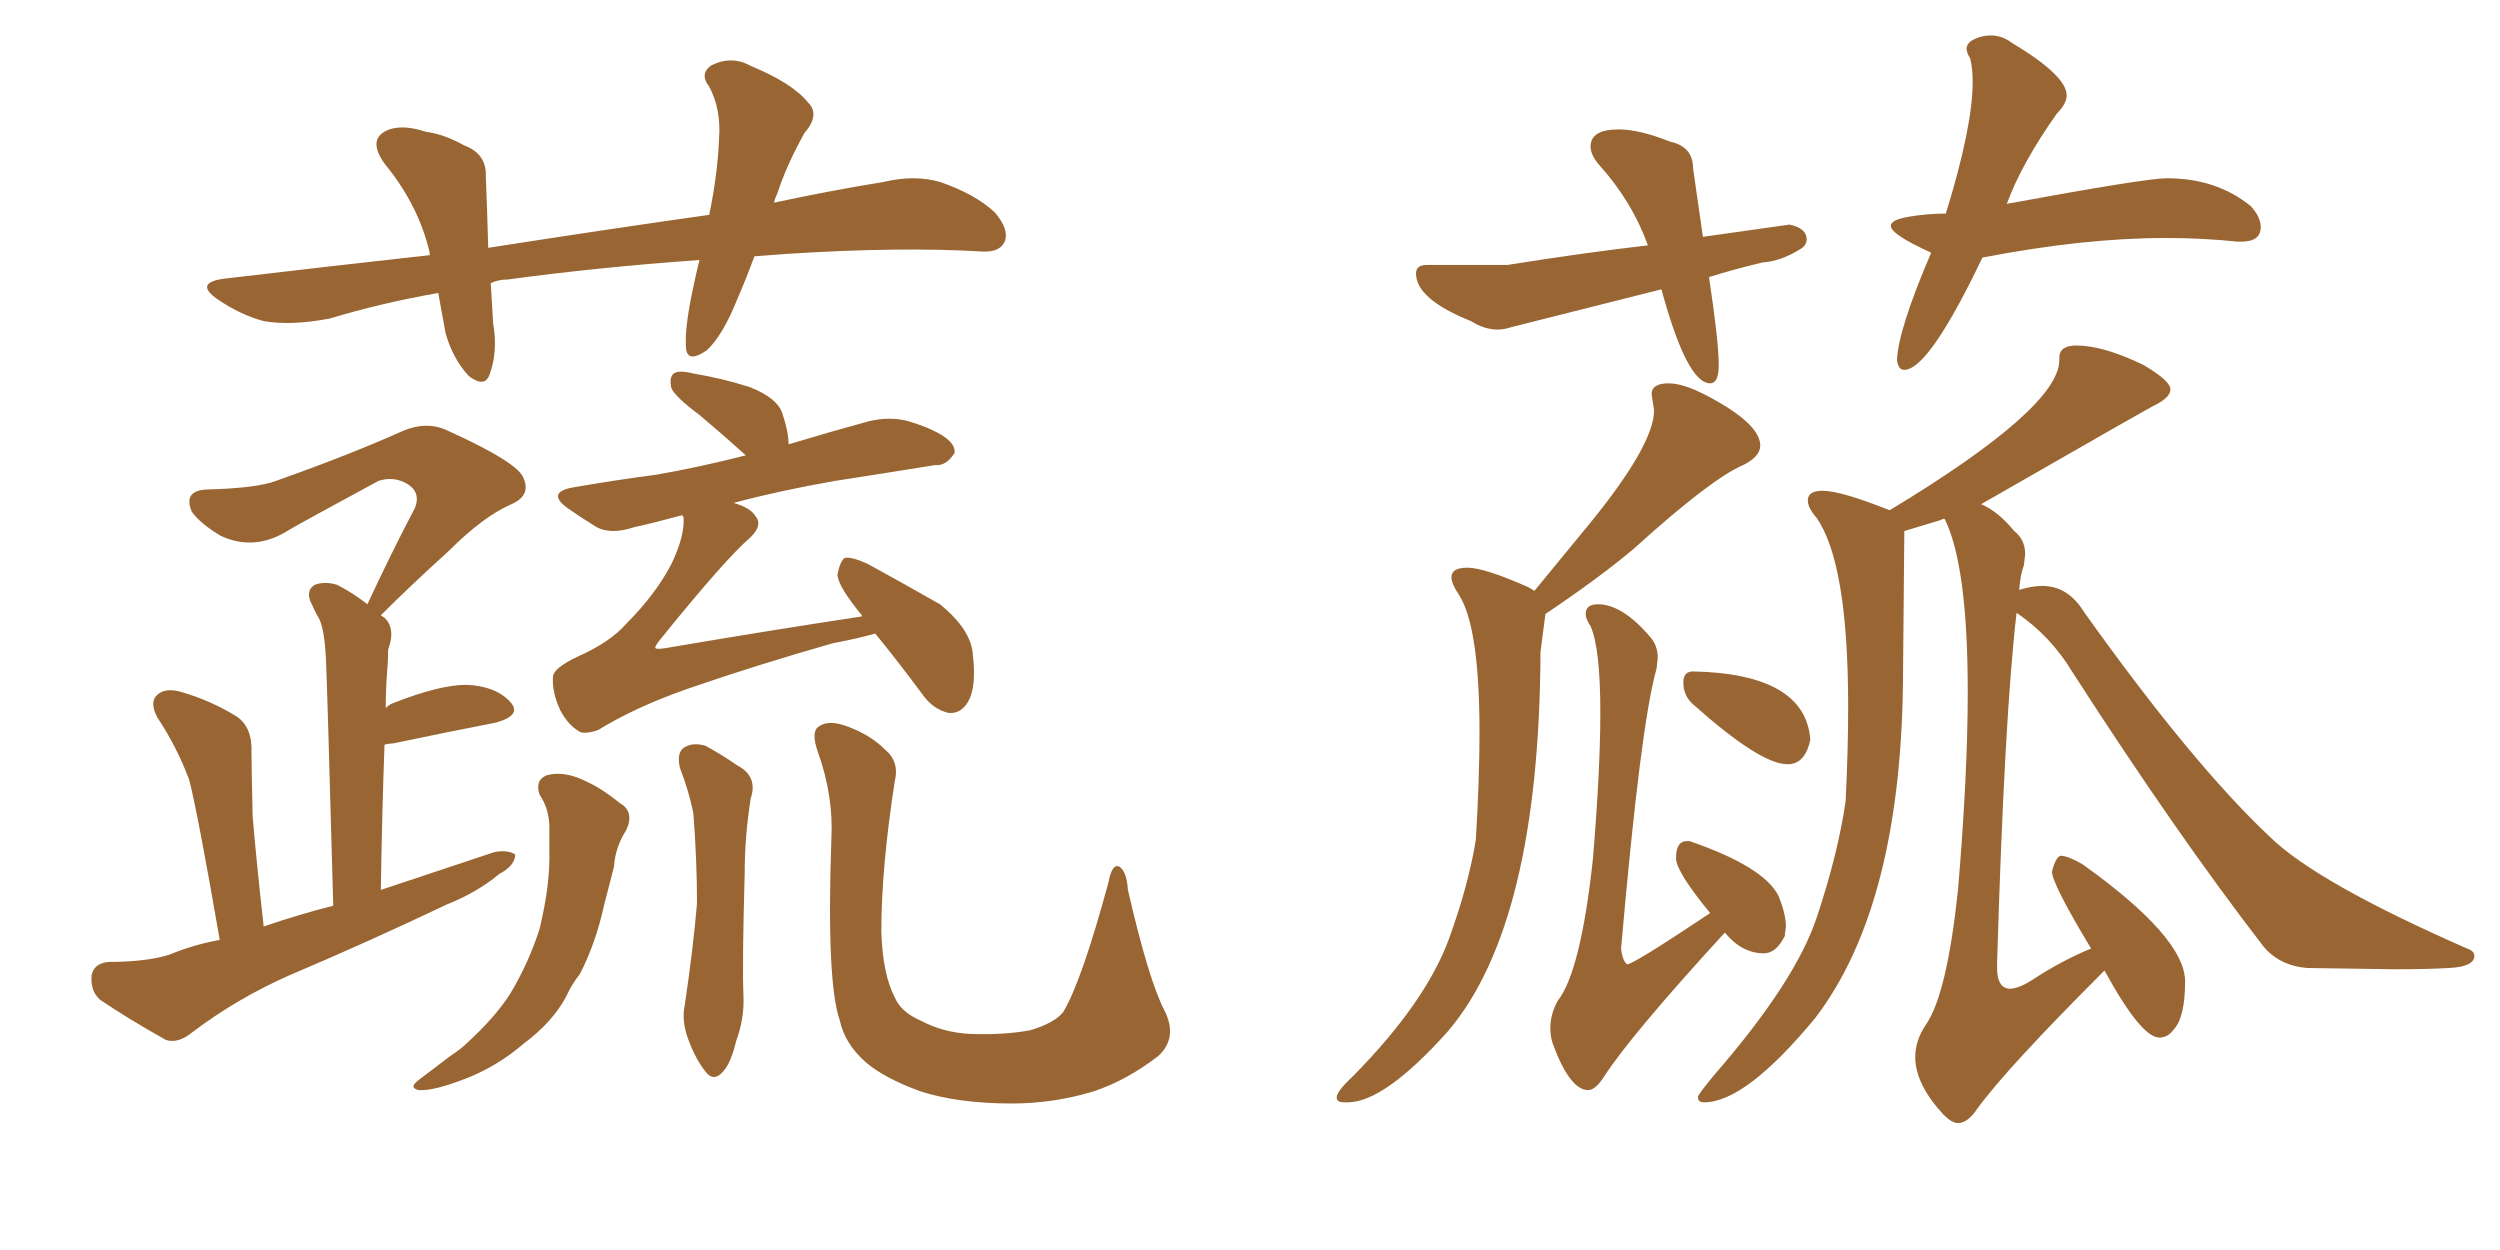 <svg xmlns="http://www.w3.org/2000/svg" xmlns:xlink="http://www.w3.org/1999/xlink" width="300" height="150"><path fill="#996633" padding="10" d="M90.53 30.76L90.53 30.76Q89.50 33.54 88.48 35.89L88.48 35.89Q86.72 40.28 84.81 42.04L84.81 42.04Q82.47 43.65 82.32 41.75L82.32 41.75Q82.18 39.84 82.76 36.62L82.76 36.62Q83.35 33.54 83.94 31.20L83.94 31.20Q71.63 32.08 60.94 33.54L60.94 33.54Q59.77 33.54 58.89 33.98L58.89 33.98Q59.03 36.18 59.18 38.82L59.18 38.82Q59.77 42.19 58.74 44.97L58.74 44.97Q58.15 46.58 56.25 45.12L56.25 45.12Q54.35 43.07 53.47 39.99L53.47 39.99Q53.03 37.50 52.59 35.16L52.59 35.16Q45.85 36.33 39.55 38.23L39.55 38.23Q34.86 39.11 31.64 38.53L31.64 38.53Q28.86 37.79 26.07 35.89L26.07 35.89Q23.14 33.84 27.25 33.40L27.25 33.40Q39.70 31.93 51.56 30.62L51.56 30.62Q51.56 30.47 51.56 30.32L51.56 30.32Q50.24 24.61 46.14 19.63L46.14 19.63Q43.95 16.55 46.73 15.53L46.73 15.53Q48.49 14.94 51.12 15.82L51.12 15.82Q53.32 16.11 55.66 17.43L55.66 17.43Q58.45 18.46 58.30 21.24L58.30 21.24Q58.45 24.90 58.59 29.74L58.59 29.74Q72.66 27.54 85.11 25.78L85.11 25.78Q86.13 20.80 86.28 16.70L86.28 16.70Q86.57 13.18 85.11 10.40L85.11 10.40Q83.94 8.94 85.25 7.91L85.25 7.91Q87.74 6.59 90.09 7.91L90.09 7.91Q95.07 9.96 96.97 12.30L96.97 12.30Q98.44 13.77 96.53 15.97L96.53 15.97Q94.34 19.92 93.31 23.14L93.31 23.14Q93.02 23.73 92.87 24.32L92.87 24.32Q99.76 22.85 106.05 21.83L106.05 21.83Q109.72 20.95 112.79 21.83L112.79 21.83Q117.04 23.29 119.38 25.49L119.38 25.49Q121.14 27.54 120.56 29.00L120.56 29.00Q119.97 30.32 117.77 30.18L117.77 30.18Q108.11 29.59 94.34 30.47L94.34 30.47Q92.29 30.62 90.53 30.76ZM26.37 112.79L26.37 112.79Q23.73 97.56 22.71 93.60L22.71 93.60Q21.24 89.65 18.90 86.13L18.90 86.13Q17.87 84.23 18.90 83.35L18.90 83.35Q19.92 82.47 21.83 83.06L21.83 83.06Q25.34 84.08 28.42 85.99L28.42 85.99Q30.32 87.30 30.18 90.38L30.18 90.38Q30.18 91.85 30.32 98.00L30.32 98.00Q30.76 103.27 31.64 111.18L31.64 111.18Q35.89 109.72 39.99 108.69L39.99 108.69Q39.26 82.03 39.11 78.96L39.11 78.96Q38.96 75.88 38.38 74.41L38.38 74.41Q37.79 73.39 37.21 72.07L37.21 72.07Q36.77 70.75 37.79 70.17L37.79 70.17Q38.96 69.73 40.43 70.17L40.43 70.17Q42.19 71.04 44.09 72.51L44.09 72.51Q47.02 66.21 49.80 60.94L49.80 60.94Q50.54 59.03 48.78 58.01L48.78 58.01Q47.17 57.13 45.41 57.71L45.41 57.71Q36.47 62.55 34.72 63.57L34.72 63.57Q30.62 66.21 26.51 64.31L26.51 64.31Q24.02 62.84 23.00 61.38L23.00 61.38Q21.97 58.89 24.76 58.74L24.76 58.74Q30.76 58.59 33.11 57.71L33.11 57.71Q42.19 54.49 48.34 51.71L48.34 51.71Q51.12 50.54 53.47 51.56L53.47 51.56Q62.26 55.52 62.84 57.42L62.84 57.42Q63.72 59.47 61.38 60.50L61.38 60.50Q58.01 61.96 53.91 66.06L53.91 66.06Q49.37 70.17 45.70 73.83L45.70 73.83Q46.14 74.12 46.29 74.27L46.29 74.27Q47.46 75.59 46.58 77.93L46.58 77.93Q46.58 79.10 46.44 80.86L46.44 80.86Q46.29 82.76 46.29 84.96L46.29 84.96Q46.73 84.52 47.17 84.38L47.17 84.38Q52.73 82.18 55.96 82.18L55.96 82.18Q59.47 82.32 61.23 84.23L61.23 84.23Q62.70 85.84 59.47 86.72L59.47 86.72Q54.20 87.74 47.17 89.21L47.17 89.21Q46.73 89.21 46.14 89.36L46.14 89.36Q45.85 97.41 45.70 106.79L45.70 106.79Q52.73 104.44 59.33 102.25L59.33 102.25Q60.94 101.95 61.82 102.54L61.82 102.54Q61.82 103.86 59.91 104.88L59.91 104.88Q57.28 107.08 53.61 108.54L53.61 108.54Q44.38 112.94 34.72 117.04L34.72 117.04Q28.42 119.82 23.00 123.93L23.00 123.93Q21.39 125.24 19.92 124.80L19.92 124.80Q15.23 122.17 12.01 119.97L12.01 119.97Q10.84 118.95 10.99 117.04L10.99 117.04Q11.28 115.58 13.04 115.43L13.04 115.43Q17.58 115.43 20.36 114.55L20.36 114.55Q23.14 113.38 26.37 112.79ZM105.03 76.03L105.03 76.03Q102.98 76.61 99.90 77.20L99.90 77.20Q90.67 79.83 82.62 82.62L82.62 82.62Q76.32 84.81 71.78 87.60L71.78 87.60Q70.61 88.04 69.73 87.89L69.73 87.89Q68.26 87.16 67.24 85.25L67.24 85.25Q66.21 83.06 66.36 81.15L66.36 81.15Q66.50 80.13 69.29 78.81L69.29 78.81Q73.24 77.05 75.15 74.85L75.15 74.85Q78.66 71.34 80.57 67.68L80.57 67.68Q82.18 64.31 82.03 62.11L82.03 62.11Q81.88 61.82 81.88 61.82L81.88 61.82Q78.66 62.70 76.03 63.28L76.03 63.28Q73.39 64.16 71.63 63.28L71.63 63.28Q69.73 62.11 68.26 61.08L68.26 61.08Q65.33 59.03 68.99 58.45L68.99 58.45Q74.12 57.57 78.66 56.98L78.66 56.98Q83.79 56.10 89.50 54.64L89.50 54.64Q86.57 52.00 83.94 49.80L83.94 49.80Q81.01 47.61 80.57 46.58L80.57 46.58Q80.27 45.26 80.86 44.82L80.86 44.82Q81.45 44.38 83.20 44.82L83.20 44.82Q86.72 45.41 89.94 46.44L89.94 46.44Q93.31 47.75 93.90 49.66L93.90 49.66Q94.63 51.86 94.63 53.32L94.63 53.32Q99.46 51.86 104.30 50.54L104.30 50.54Q106.79 49.95 108.98 50.54L108.98 50.54Q110.89 51.12 111.77 51.56L111.77 51.56Q114.70 52.88 114.55 54.35L114.55 54.35Q113.53 55.96 112.21 55.81L112.21 55.81Q106.79 56.69 100.20 57.71L100.20 57.71Q93.46 58.89 88.04 60.35L88.04 60.35Q90.09 60.94 90.67 61.96L90.67 61.96Q91.55 62.99 90.09 64.45L90.09 64.45Q87.01 67.09 79.10 76.90L79.10 76.90Q78.52 77.64 78.66 77.78L78.66 77.78Q78.81 77.93 79.83 77.78L79.83 77.78Q91.85 75.73 103.42 73.97L103.42 73.97Q103.42 73.83 103.42 73.83L103.42 73.83Q100.63 70.46 100.49 68.99L100.49 68.99Q100.78 67.38 101.37 66.94L101.37 66.94Q102.25 66.80 104.15 67.68L104.15 67.68Q108.69 70.17 112.79 72.51L112.79 72.51Q116.60 75.59 116.75 78.66L116.75 78.66Q117.19 82.47 116.16 84.23L116.16 84.23Q115.28 85.69 113.82 85.55L113.82 85.55Q111.91 85.11 110.60 83.20L110.60 83.20Q107.67 79.25 105.03 76.03ZM64.75 95.36L64.75 95.36Q64.16 93.60 65.63 93.02L65.63 93.02Q67.82 92.43 70.61 93.90L70.61 93.90Q72.22 94.63 74.41 96.39L74.41 96.39Q76.17 97.41 75.15 99.61L75.15 99.61Q73.83 101.66 73.68 104.00L73.68 104.00Q73.10 106.20 72.51 108.54L72.51 108.54Q71.48 113.23 69.58 116.89L69.58 116.89Q68.55 118.21 67.97 119.53L67.97 119.53Q66.36 122.61 62.84 125.24L62.84 125.24Q59.77 127.88 56.10 129.35L56.10 129.35Q52.00 130.96 50.24 130.81L50.24 130.81Q48.93 130.52 50.39 129.49L50.39 129.49Q52.15 128.17 54.05 126.71L54.05 126.71Q55.37 125.83 55.96 125.24L55.96 125.24Q59.47 122.02 61.23 119.24L61.23 119.24Q63.43 115.58 64.75 111.47L64.75 111.47Q66.06 106.05 65.92 101.95L65.92 101.95Q65.92 100.34 65.92 98.88L65.92 98.88Q65.77 96.83 64.75 95.36ZM81.59 92.14L81.59 92.14Q81.15 90.23 82.18 89.65L82.18 89.65Q83.20 89.06 84.67 89.50L84.67 89.50Q86.57 90.53 88.48 91.85L88.48 91.85Q90.97 93.16 90.09 95.80L90.09 95.80Q89.36 100.34 89.36 104.88L89.36 104.88Q89.06 115.72 89.21 119.38L89.21 119.38Q89.36 122.17 88.33 124.95L88.33 124.95Q87.74 127.44 86.87 128.47L86.87 128.47Q85.69 129.93 84.67 128.61L84.67 128.61Q83.50 127.15 82.62 124.80L82.62 124.80Q81.74 122.46 82.18 120.56L82.18 120.56Q83.20 113.67 83.64 108.40L83.64 108.40Q83.64 103.27 83.20 97.56L83.20 97.56Q82.62 94.78 81.59 92.14ZM139.75 121.29L139.75 121.29L139.75 121.29Q141.36 124.51 139.01 126.71L139.01 126.71Q135.21 129.64 131.25 130.96L131.25 130.96Q126.42 132.42 121.44 132.42L121.44 132.42Q114.99 132.42 110.45 130.96L110.45 130.96Q106.05 129.35 103.86 127.44L103.86 127.44Q101.37 125.24 100.78 122.46L100.78 122.46Q99.17 117.92 99.76 100.78L99.76 100.78Q100.05 95.51 98.14 90.23L98.14 90.23Q97.27 87.74 98.29 87.16L98.29 87.16Q99.32 86.43 101.22 87.01L101.22 87.01Q104.30 88.04 106.20 89.94L106.20 89.94Q107.96 91.41 107.37 93.75L107.37 93.75Q105.76 104.15 105.76 111.77L105.76 111.77Q105.91 116.89 107.37 119.68L107.37 119.68Q108.11 121.44 110.45 122.46L110.45 122.46Q113.23 123.93 116.46 124.07L116.46 124.07Q120.41 124.22 123.63 123.63L123.63 123.63Q126.56 122.75 127.59 121.44L127.59 121.44Q129.79 117.77 133.01 105.91L133.01 105.91Q133.45 103.56 134.33 104.00L134.33 104.00Q135.21 104.59 135.35 106.79L135.35 106.79Q137.84 117.63 139.75 121.29ZM161.28 132.28L161.72 132.28Q166.11 132.28 173.73 123.78L173.73 123.78Q184.72 110.89 184.86 78.22L184.86 78.22L185.45 73.68Q192.19 69.14 196.14 65.77L196.14 65.77Q205.37 57.42 209.18 55.81L209.18 55.81Q211.23 54.79 211.23 53.47L211.23 53.47Q211.23 50.83 204.79 47.46L204.79 47.46Q202.00 46.00 200.24 46.00L200.24 46.00Q198.19 46.00 198.19 47.31L198.19 47.31L198.49 49.22Q198.49 53.32 190.87 62.70L190.87 62.70L184.13 70.90L183.40 70.46Q178.13 68.12 176.07 68.12L176.07 68.12Q174.17 68.12 174.17 69.29L174.17 69.29Q174.17 70.02 175.05 71.34L175.05 71.34Q177.54 75.15 177.54 87.89L177.54 87.89Q177.54 93.46 177.10 100.78L177.10 100.78Q176.22 106.20 173.88 112.65L173.88 112.65Q171.09 120.26 162.45 129.05L162.45 129.05Q160.40 130.96 160.40 131.69L160.40 131.69Q160.40 132.28 161.28 132.28L161.28 132.28ZM190.58 130.81L190.58 130.81Q191.46 130.81 192.48 129.20L192.48 129.20Q195.70 124.22 206.98 111.91L206.98 111.91Q209.03 114.40 211.67 114.40L211.67 114.40Q213.13 114.40 214.16 112.35L214.16 112.35L214.31 111.18Q214.31 109.72 213.43 107.52L213.43 107.52Q211.67 104.00 202.73 100.93L202.73 100.93L202.44 100.93Q201.12 100.93 201.12 102.98L201.12 102.98Q201.12 104.59 205.22 109.57L205.22 109.57Q196.00 115.72 195.26 115.72L195.26 115.72Q194.68 115.28 194.53 113.82L194.53 113.82Q196.88 86.87 198.78 80.27L198.78 80.27L198.93 78.96Q198.93 77.49 198.05 76.46L198.05 76.46Q194.68 72.51 191.75 72.51L191.75 72.51Q190.28 72.51 190.28 73.68L190.28 73.68Q190.28 74.27 190.87 75.15L190.87 75.15Q192.04 77.78 192.04 85.55L192.04 85.55Q192.04 92.29 191.16 102.98L191.16 102.98Q189.70 116.60 186.91 120.12L186.91 120.12Q186.04 121.73 186.04 123.34L186.04 123.34Q186.04 124.37 186.33 125.24L186.33 125.24Q188.38 130.81 190.58 130.81ZM214.45 91.70L214.75 91.70Q216.65 91.55 217.24 88.77L217.24 88.77Q216.65 80.86 203.17 80.57L203.17 80.57Q202.00 80.57 202.00 81.88L202.00 81.88Q202.00 83.50 203.17 84.52L203.17 84.52Q211.23 91.70 214.45 91.70L214.45 91.70ZM234.96 134.77L234.96 134.77Q236.13 134.77 237.30 133.01L237.30 133.01Q240.82 128.17 252.54 116.46L252.54 116.46Q256.93 124.51 259.13 124.51L259.13 124.51Q260.16 124.51 260.89 123.49L260.89 123.49Q262.21 122.02 262.21 117.77L262.21 117.77Q262.21 112.50 249.90 103.71L249.90 103.71Q248.14 102.69 247.27 102.69L247.27 102.69Q246.68 102.83 246.24 104.59L246.24 104.59Q246.24 106.05 250.93 113.82L250.93 113.82Q247.41 115.28 244.04 117.48L244.04 117.48Q242.29 118.65 241.11 118.65L241.11 118.65Q239.65 118.51 239.65 116.16L239.65 116.16L239.65 115.58Q240.53 85.99 241.99 73.54L241.99 73.54Q246.09 76.32 248.73 80.71L248.73 80.71Q261.18 100.05 271.58 113.53L271.58 113.53Q273.49 115.87 276.86 116.16L276.86 116.16L287.26 116.31Q291.50 116.31 293.85 116.16L293.85 116.16Q296.92 116.02 296.92 114.70L296.92 114.70Q296.92 114.11 296.04 113.82L296.04 113.82Q278.03 105.91 272.46 100.49L272.46 100.49Q263.09 91.70 250.05 73.39L250.05 73.39Q248.14 70.31 245.07 70.31L245.07 70.31Q243.90 70.31 242.43 70.75L242.43 70.75Q242.29 70.75 242.29 70.90L242.29 70.90Q242.43 68.99 242.87 67.82L242.87 67.82L243.02 66.50Q243.02 64.75 241.70 63.72L241.70 63.72Q239.79 61.38 237.74 60.50L237.74 60.50Q258.40 48.63 258.84 48.49L258.84 48.49Q260.45 47.61 260.45 46.73L260.45 46.73Q260.45 45.70 257.23 43.80L257.23 43.80Q252.39 41.46 249.17 41.46L249.17 41.46Q247.12 41.46 247.12 42.92L247.12 42.92L247.12 43.21Q247.12 48.93 226.76 61.23L226.76 61.23Q220.90 58.89 218.70 58.89L218.70 58.89Q216.94 58.89 216.94 60.06L216.94 60.06Q216.94 60.94 217.97 62.11L217.97 62.11Q221.78 67.53 221.78 84.81L221.78 84.81Q221.78 89.94 221.48 96.09L221.48 96.09Q220.61 102.25 218.04 110.01Q215.48 117.77 205.66 129.05L205.66 129.05Q204.20 130.81 203.76 131.54L203.76 131.54L203.76 131.69Q203.76 132.28 204.49 132.28L204.49 132.28Q209.47 132.28 217.82 122.17L217.82 122.17Q228.37 108.40 228.37 80.13L228.37 80.13L228.52 63.72L232.91 62.40Q233.06 62.26 233.35 62.26L233.35 62.26Q236.13 67.82 236.13 83.06L236.13 83.06Q236.13 92.87 234.96 106.79L234.96 106.79Q233.64 119.24 231.15 122.90L231.15 122.90Q229.83 124.80 229.83 126.86L229.83 126.86Q229.83 130.08 233.20 133.74L233.20 133.74Q234.23 134.77 234.96 134.77ZM205.22 46.00L205.22 46.00Q206.25 46.00 206.25 43.80L206.25 43.80Q206.25 41.02 205.08 33.25L205.08 33.25Q207.86 32.37 211.52 31.49L211.52 31.49Q213.72 31.35 216.06 29.88L216.06 29.88Q216.80 29.44 216.80 28.71L216.80 28.71Q216.80 27.39 214.75 26.95L214.75 26.95L204.35 28.42L203.17 20.21Q203.17 17.58 200.39 16.99L200.39 16.99Q196.73 15.53 194.24 15.53L194.24 15.53Q190.87 15.53 190.87 17.58L190.87 17.58Q190.87 18.60 191.89 19.78L191.89 19.78Q195.85 24.17 197.75 29.44L197.75 29.44Q190.14 30.32 180.91 31.79L180.91 31.79L171.24 31.79Q169.92 31.79 169.92 32.81L169.92 32.81Q169.92 35.89 176.51 38.53L176.51 38.53Q178.13 39.55 179.74 39.55L179.74 39.55Q180.47 39.55 181.35 39.26L181.35 39.26L199.37 34.72Q202.44 46.00 205.22 46.00ZM228.52 44.38L228.52 44.38Q231.45 44.38 237.89 30.91L237.89 30.91Q250.05 28.56 259.86 28.56L259.86 28.56Q264.40 28.56 268.51 29.00L268.51 29.00L268.95 29.00Q271.29 29.00 271.29 27.25L271.29 27.25Q271.29 26.07 270.12 24.76L270.12 24.76Q266.02 21.39 260.01 21.39L260.01 21.39Q257.52 21.39 240.82 24.46L240.82 24.46Q242.58 19.63 246.83 13.62L246.83 13.62Q248.00 12.45 248.00 11.43L248.00 11.43Q248.00 9.08 241.41 5.13L241.41 5.13Q240.23 4.25 238.92 4.25L238.92 4.25Q237.89 4.25 236.94 4.69Q235.99 5.13 235.99 5.86L235.99 5.86Q235.99 6.30 236.43 7.03L236.43 7.03Q236.72 8.20 236.72 9.81L236.72 9.81Q236.72 15.23 233.50 25.63L233.50 25.63Q231.30 25.63 229.10 26.00Q226.90 26.37 226.90 27.10L226.90 27.10Q226.90 28.13 231.74 30.32L231.74 30.32Q227.78 39.55 227.64 43.21L227.64 43.21Q227.78 44.38 228.52 44.38Z"/></svg>